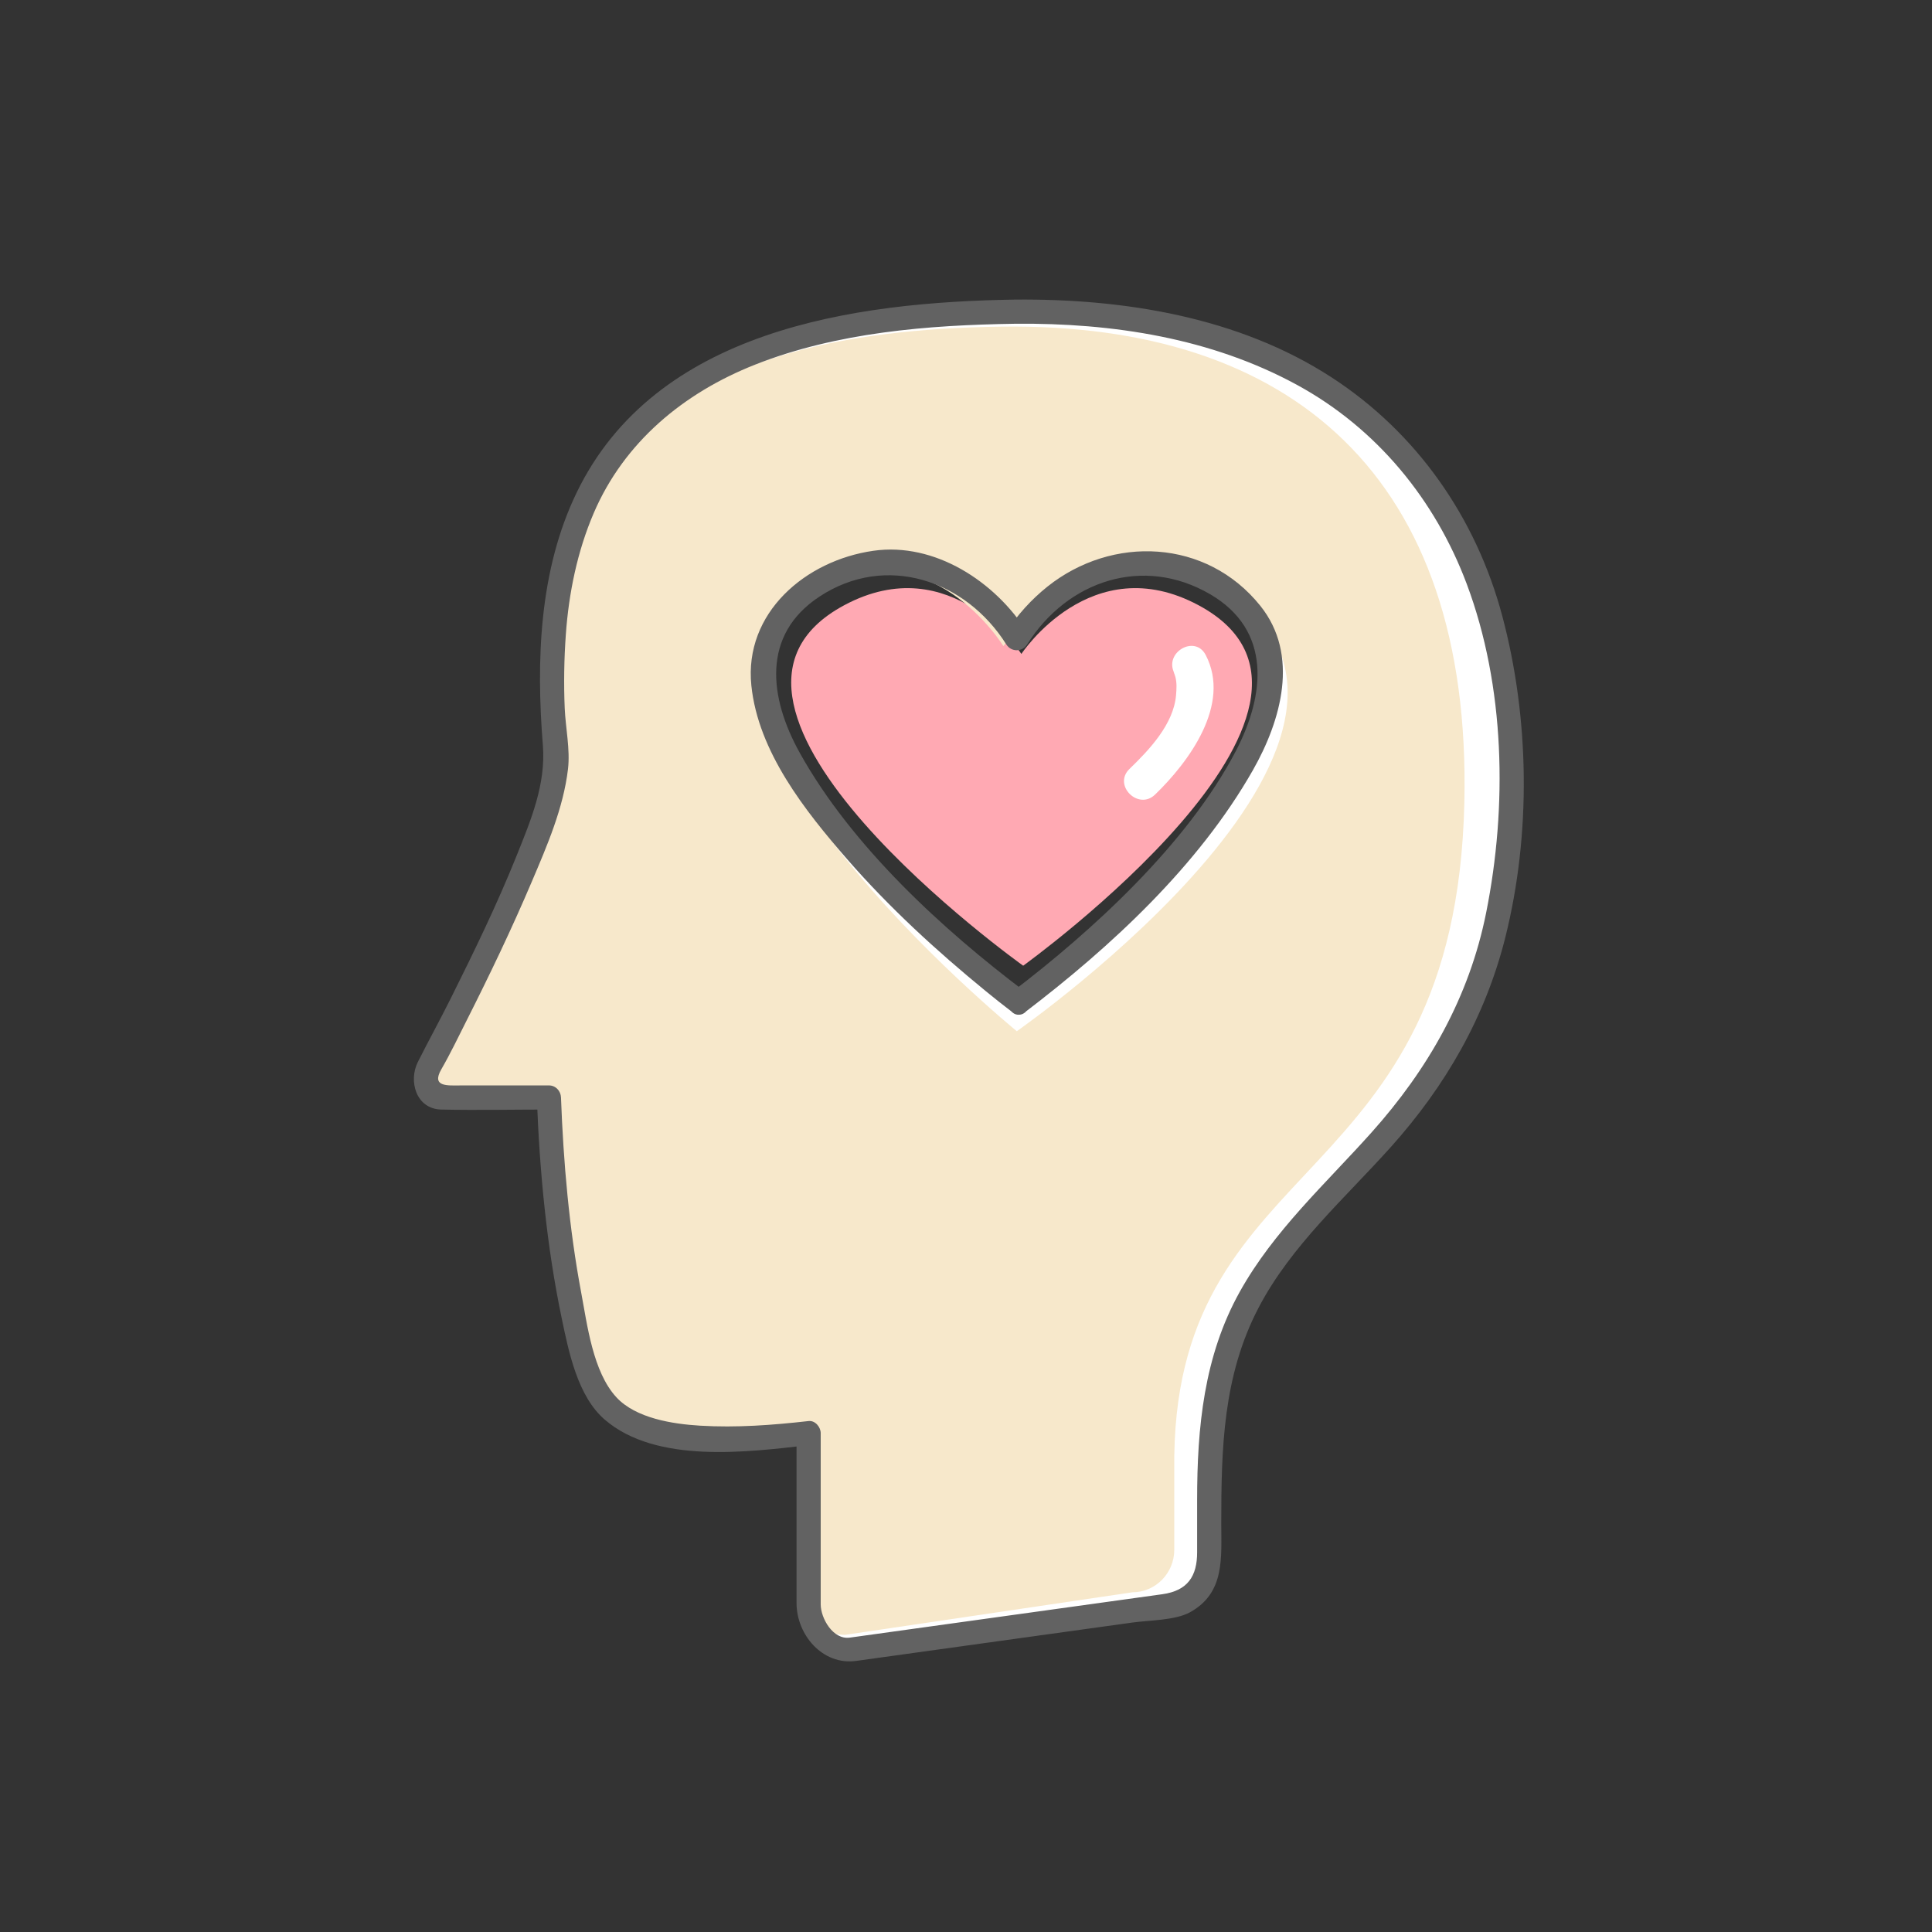 <?xml version="1.0" encoding="utf-8"?>
<!-- Generator: Adobe Illustrator 15.1.0, SVG Export Plug-In . SVG Version: 6.00 Build 0)  -->
<!DOCTYPE svg PUBLIC "-//W3C//DTD SVG 1.1//EN" "http://www.w3.org/Graphics/SVG/1.1/DTD/svg11.dtd">
<svg version="1.1" id="Layer_1" xmlns="http://www.w3.org/2000/svg" xmlns:xlink="http://www.w3.org/1999/xlink" x="0px" y="0px"
	 width="400px" height="400px" viewBox="0 0 400 400" enable-background="new 0 0 400 400" xml:space="preserve">
<rect x="0" y="0" width="400" height="400" fill="#333333" stroke="none"/>
<path fill="#FFA9B3" d="M211.841,199.938c0,0-75.629-53.904-37.083-74.617c22.233-11.948,36.706,10.069,36.706,10.069
	s14.474-22.018,36.707-10.069C286.715,146.034,211.841,199.938,211.841,199.938"/>
<g>
	<g>
		<path fill="#FFFFFF" d="M210.236,64.526c-71.9,0.901-101.414,27.712-95.104,92.4c1.019,10.45-17.793,47.738-25.665,62.799
			c-0.024,0.059-4.253,5.855,1.901,7.496c-0.049,0.014,22.277-0.001,22.277-0.001s2.083,57.146,13.729,65.231
			c9.21,6.394,24.305,6.097,40.042,4.258v35.763c0,4.979,4.036,9.016,9.015,9.016l64.905-9.016c4.979,0,9.014-4.036,9.014-9.015
			v-19.94c0.002-0.063,0.008-0.123,0.008-0.188c1.056-64.357,60.425-55.505,62.347-138.003
			C314.314,96.082,272.216,63.75,210.236,64.526z M210.916,207.438c0,0-83.493-62.869-40.939-87.026
			c24.545-13.935,40.523,11.744,40.523,11.744s15.979-25.679,40.521-11.744C293.575,144.569,210.916,207.438,210.916,207.438z"/>
		<g>
			<path fill="#F7E8CB" d="M207.485,67.627c-69.252,0.881-97.678,27.102-91.601,90.364c0.981,10.22-17.137,46.687-24.72,61.416
				c-0.023,0.058-4.096,5.727,1.832,7.331c-0.047,0.013,21.456-0.001,21.456-0.001s2.006,55.888,13.223,63.794
				c8.871,6.253,23.41,5.963,38.567,4.164v34.975c0,4.87,3.888,8.817,8.683,8.817l59.514-8.817c4.796,0,8.682-3.947,8.682-8.816
				v-19.5c0.002-0.063,0.008-0.121,0.008-0.186c1.017-62.938,58.199-54.281,60.05-134.962
				C304.729,98.489,267.182,66.869,207.485,67.627z M210.521,213.5c0,0-82.798-67.593-41.811-91.218
				c23.641-13.628,39.03,11.485,39.03,11.485s19.886-26.842,43.524-13.214C302,149.65,210.521,213.5,210.521,213.5z"/>
		</g>
	</g>
	<g>
		<g>
			<path fill="#626262" d="M210.236,62.026c-33.572,0.506-74.587,6.258-90.877,40.024c-7.756,16.076-8.366,34.771-6.966,52.239
				c0.647,8.079-2.464,15.478-5.439,22.888c-4.042,10.065-8.803,19.855-13.645,29.556c-2.2,4.408-4.576,8.732-6.792,13.127
				c-1.991,3.947-0.39,9.748,4.852,9.861c7.419,0.16,14.856,0.004,22.277-0.001c-0.833-0.833-1.667-1.667-2.5-2.5
				c0.568,15.277,2.021,30.748,5.152,45.72c1.439,6.883,3.278,16.144,8.915,20.985c10.694,9.188,29.498,6.722,42.203,5.284
				c-0.833-0.833-1.667-1.667-2.5-2.5c0,11.734,0,23.469,0,35.203c0,6.52,5.366,12.932,12.354,11.961
				c4.154-0.577,8.309-1.154,12.464-1.731c14.915-2.07,29.829-4.143,44.745-6.215c3.445-0.479,8.842-0.428,11.918-2.135
				c7.231-4.01,6.453-11.227,6.453-18.323c0-15.544,0.338-30.609,7.737-44.744c6.743-12.881,17.868-22.63,27.44-33.322
				c11.283-12.603,19.525-26.893,23.646-43.375c5.338-21.361,5.021-45.258-0.647-66.513c-5.418-20.313-17.664-37.896-35.319-49.373
				C256.495,65.652,232.768,61.83,210.236,62.026c-3.223,0.028-3.227,5.028,0,5c20.119-0.176,40.513,2.95,58.352,12.691
				c16.453,8.984,28.545,23.735,35.091,41.202c7.957,21.235,8.425,46.031,4.005,68.083c-3.496,17.453-12.008,32.375-23.781,45.525
				c-9.52,10.635-20.184,20.296-27.209,32.896c-7.452,13.364-8.842,28.113-8.842,43.114c0,3.615,0,7.23,0,10.847
				c0,4.912-1.918,7.947-7.199,8.682c-3.687,0.513-7.371,1.023-11.059,1.535c-14.98,2.081-29.963,4.162-44.945,6.242
				c-2.902,0.403-5.804,0.808-8.707,1.21c-3.49,0.484-6.025-4.016-6.025-6.898c0-1.633,0-3.268,0-4.9c0-10.182,0-20.362,0-30.543
				c0-1.247-1.143-2.652-2.5-2.5c-7.472,0.846-14.95,1.409-22.469,0.958c-5.617-0.337-13.303-1.508-17.335-5.88
				c-4.86-5.271-6.029-14.98-7.289-21.693c-2.49-13.259-3.676-26.896-4.178-40.373c-0.051-1.361-1.099-2.502-2.5-2.5
				c-6.147,0.004-12.294,0.008-18.442,0.006c-2.471,0-5.966,0.348-3.834-3.342c1.885-3.263,3.517-6.695,5.216-10.059
				c4.778-9.458,9.363-19.023,13.509-28.777c3.161-7.434,6.544-15.229,7.499-23.321c0.48-4.075-0.5-8.502-0.676-12.597
				c-0.219-5.101-0.13-10.212,0.233-15.304c0.612-8.558,2.377-17.177,5.765-25.085c6.319-14.752,18.676-24.928,33.389-30.738
				c17.007-6.716,35.822-8.206,53.931-8.479C213.458,66.978,213.462,61.978,210.236,62.026z"/>
			<path fill="#626262" d="M212.178,205.279c-16.983-12.813-35.788-30.011-46.575-49.371c-6.32-11.343-8.049-24.431,4.07-32.396
				c13.743-9.032,30.265-3.426,38.669,9.905c1.018,1.614,3.301,1.614,4.316,0c8.339-13.228,24.058-18.472,37.904-10.378
				c12.773,7.466,11.367,20.815,5.338,32.393c-10.145,19.478-30.045,37.5-46.246,49.847c-2.528,1.927-0.043,6.272,2.522,4.318
				c17.951-13.681,35.996-30.4,47.226-50.146c5.846-10.28,9.695-23.846,1.537-34.02c-11.154-13.912-30.7-14.66-44.084-3.974
				c-3.26,2.602-6.283,5.896-8.515,9.437c1.438,0,2.878,0,4.316,0c-6.604-10.479-19.12-18.669-31.822-16.862
				c-14.072,2.003-26.814,12.864-25.276,27.879c1.406,13.734,11.144,26,19.883,36.031c8.645,9.922,18.425,18.894,28.601,27.22
				c1.844,1.509,3.708,3,5.609,4.436C212.23,211.541,214.718,207.195,212.178,205.279z"/>
		</g>
	</g>
</g>
<g>
	<g>
		<path fill="#FFFFFF" d="M239.15,164.505c6.965-6.73,15.817-18.644,10.477-28.897c-2.234-4.291-8.708-0.498-6.477,3.785
			c-0.426-0.818,0.019,0.064,0.209,0.787c0.318,1.215,0.231,2.489,0.131,3.729c-0.498,6.03-5.57,11.358-9.643,15.292
			C230.365,162.567,235.675,167.865,239.15,164.505L239.15,164.505z"/>
	</g>
</g>
</svg>
